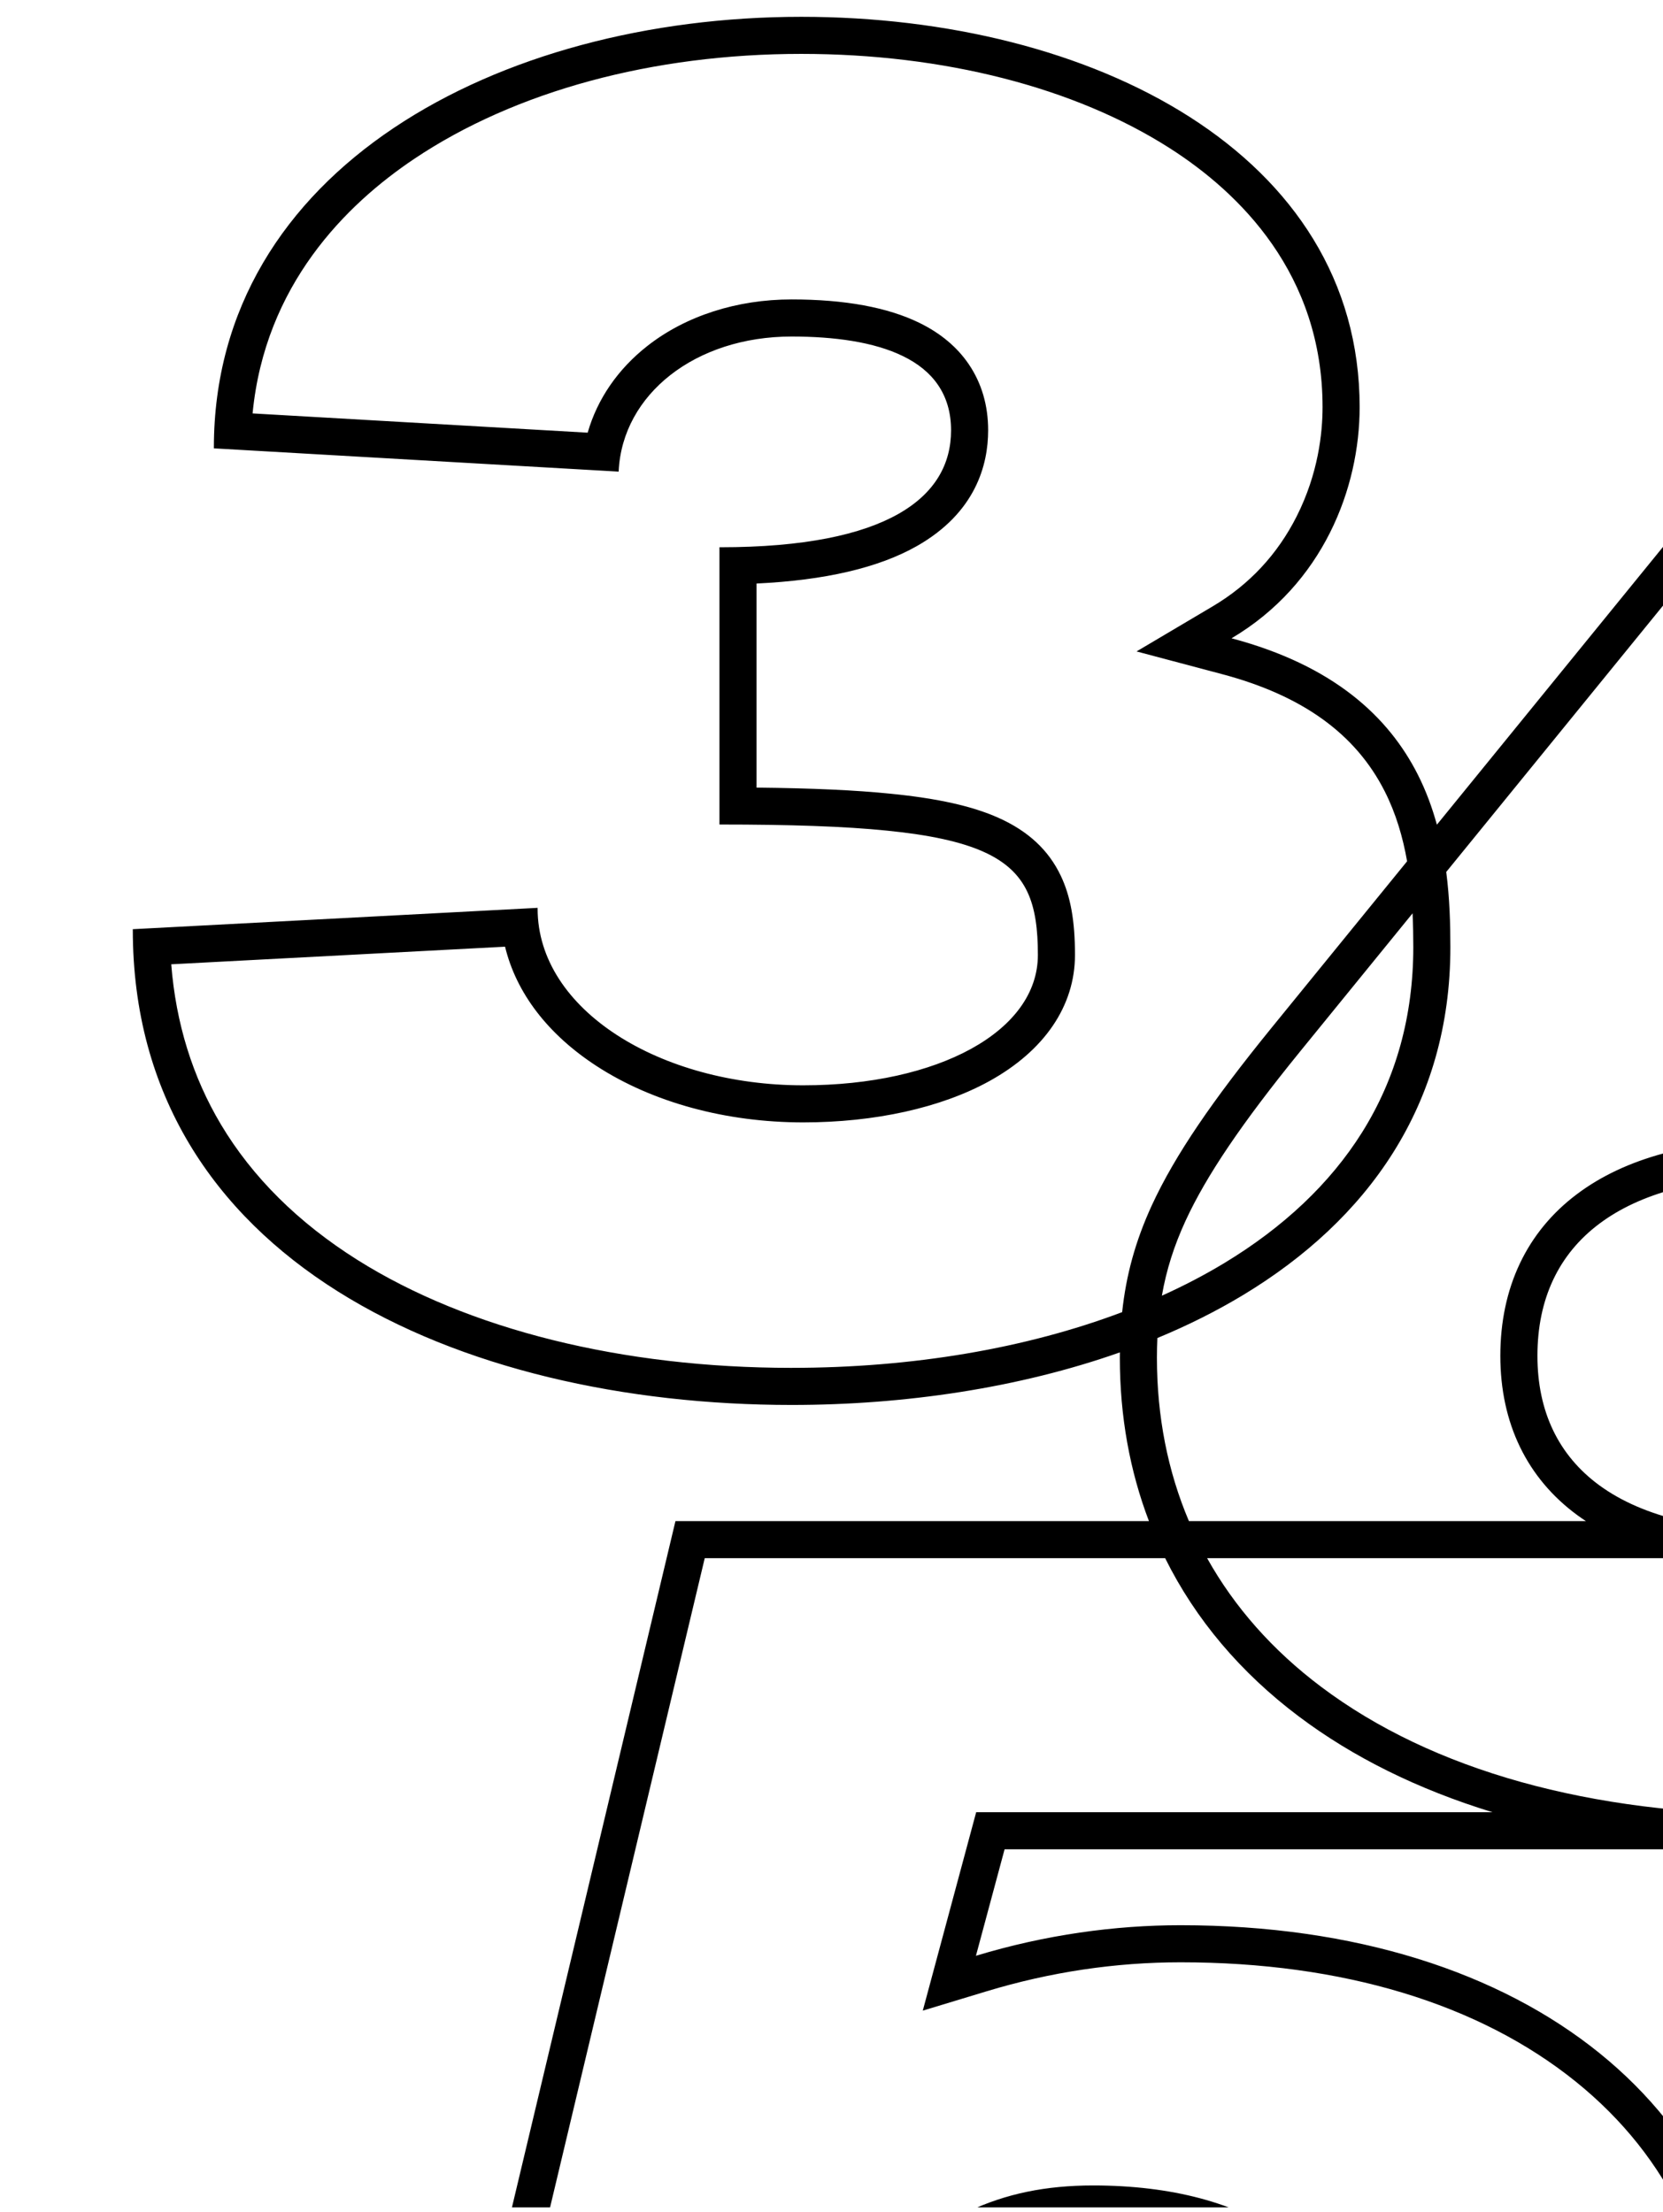 <?xml version="1.0" encoding="UTF-8"?>
<svg xmlns="http://www.w3.org/2000/svg" xmlns:xlink="http://www.w3.org/1999/xlink" version="1.1" viewBox="0 0 426 566.599">
  <defs>
    <style>
      .cls-1 {
        fill: none;
      }

      .cls-2 {
        clip-path: url(#clippath);
      }
    </style>
    <clipPath id="clippath">
      <rect class="cls-1" width="426" height="565.385"/>
    </clipPath>
  </defs>
  <!-- Generator: Adobe Illustrator 28.6.0, SVG Export Plug-In . SVG Version: 1.2.0 Build 709)  -->
  <g>
    <g id="Layer_1">
      <g class="cls-2">
        <path d="M581.049,259.947c-26.232-21.144-63.697-33.4-108.653-33.721l88.473-103.206.265-.322h-120.984l-.057.076-72.015,88.464c-1.191-4.34-2.771-8.667-4.902-12.87-7.471-14.733-21.485-27.915-47.697-34.875,23.508-13.92,32.813-38.525,32.813-59.215,0-32.435-17.097-57.437-43.537-74.326-26.402-16.87-62.147-25.645-99.499-25.645-38.846,0-76.445,9.759-104.359,28.445-27.896,18.667-46.109,46.26-46.109,81.91v.17l.17.019,103.319,5.939.189.019.019-.189c.984-19.65,19.65-34.421,44.293-34.421,10.875,0,21.087,1.362,28.596,5.05,3.745,1.835,6.809,4.255,8.927,7.376,2.118,3.12,3.329,6.941,3.329,11.593,0,8.567-4.028,16.038-13.447,21.39-9.418,5.352-24.208,8.567-45.693,8.567h-.189v71.017h.189c17.797,0,31.792.454,42.761,1.57,10.969,1.097,18.931,2.837,24.643,5.39s9.191,5.901,11.253,10.232c2.062,4.331,2.723,9.683,2.723,16.208,0,9.797-6.373,18.137-17.078,24.038-10.723,5.901-25.759,9.362-43.045,9.362-18.251,0-35.272-4.804-47.716-12.879s-20.312-19.385-20.312-32.378v-.208l-.208.019-103.319,5.447h-.17v.17c0,42.307,20.936,72.757,52.482,92.596,31.546,19.839,73.74,29.106,116.274,29.106,29.064,0,58.306-4.367,84.099-13.467-.005.454-.014.904-.014,1.363,0,15.03,2.566,29.038,7.455,41.853h-121.289l-.038.151-42.097,176.681-.02-.004-.062-.013-.062-.013-.189-.038-1.863,9.316.194.039,7.829,1.675,1.256.299.007-.029,85.863,18.366.095.019.076-.076c10.44-10.156,19.234-16.813,28.047-20.955,8.794-4.142,17.589-5.75,28.009-5.75,18.383,0,33.002,3.953,43.026,11.121,10.024,7.149,15.451,17.494,15.451,30.317,0,14.317-5.825,26.383-15.849,34.894-10.024,8.511-24.284,13.447-41.154,13.447-16.88,0-31.877-4.572-42.965-12.348-11.087-7.775-18.265-18.754-19.503-31.567l-.019-.189-.189.019h0l-9.264.927.016.158c.008.085.023.168.032.253l-93.214,13.528-.189.019.019.189h0s.927,9.264.927,9.264l.189-.019.21-.021.209-.03.18-.026c6.259,27.305,22.506,51.622,47.834,69.651,28.13,20.024,67.454,32.293,116.712,32.293,55.981,0,97.778-16.113,125.617-40.473,27.82-24.359,41.645-56.983,41.645-89.986,0-34.723-14.449-64.132-40.095-84.842-25.645-20.709-62.487-32.738-107.272-32.738-16.813,0-34.629,2.44-52.425,7.83l7.338-27.272h179.386c6.149.389,12.448.586,18.893.586,49.853,0,91.537-12.88,120.775-35.215,29.239-22.317,45.995-54.071,45.995-91.782,0-35.972-15.017-66.118-41.343-87.319ZM202.779,350.363c-43.369,0-82.867-9.819-111.217-27.648-15.153-9.53-26.918-21.204-34.97-34.698-7.274-12.191-11.54-25.956-12.727-41.023l85.513-4.508c2.861,11.834,10.952,22.463,23.482,30.594,14.32,9.293,33.102,14.41,52.888,14.41,18.361,0,35.275-3.743,47.631-10.542,14.182-7.817,21.992-19.309,21.992-32.358,0-8.736-1.124-14.994-3.646-20.291-3.129-6.573-8.347-11.421-15.954-14.822-6.709-2.999-15.471-4.96-27.558-6.168-8.996-.915-20.08-1.425-34.412-1.573v-52.273c17.506-.822,31.297-4.04,41.075-9.597,15.086-8.573,18.253-20.856,18.253-29.65,0-6.376-1.672-12.072-4.968-16.929-2.966-4.37-7.208-7.926-12.599-10.568-8.136-3.996-19.166-6.023-32.784-6.023-13.99,0-27.083,4.21-36.868,11.856-7.627,5.959-12.9,13.664-15.37,22.275l-85.836-4.934c3.175-32.855,23.881-53.475,41.477-65.249,25.856-17.307,61.041-26.839,99.075-26.839,36.491,0,70.01,8.577,94.385,24.151,17.86,11.409,39.151,32.175,39.151,66.32,0,6.746-1.141,17.059-6.58,27.881-4.929,9.81-12.188,17.602-21.574,23.159l-19.494,11.543,21.896,5.814c20.572,5.462,34.2,15.272,41.662,29.989,2.903,5.725,4.671,11.823,5.745,17.947l-34.87,42.835c-14.884,18.326-24.549,32.34-30.525,45.295-4.251,9.259-6.598,17.982-7.597,27.351-24.593,9.291-53.729,14.27-84.677,14.27ZM362.036,242.605c0,17.616-4.431,33.603-13.169,47.514-8.132,12.946-20.006,24.195-35.291,33.431-5,3.018-10.332,5.794-15.946,8.329,1.151-6.611,3.118-12.774,6.049-19.158,5.349-11.596,14.377-24.946,29.266-43.277l28.903-35.505c.138,2.958.187,5.863.187,8.666ZM257.342,464.178h-7.282l-1.892,7.032-7.338,27.272-4.445,16.519,16.372-4.959c16.261-4.925,32.973-7.422,49.672-7.422,41.46,0,76.49,10.591,101.303,30.629,23.92,19.316,36.563,46.098,36.563,77.451,0,31.735-13.639,61.154-38.401,82.836-28.503,24.94-69.777,38.122-119.361,38.122-44.688,0-83.141-10.558-111.203-30.533-22.927-16.32-37.965-38.059-43.911-63.28l84.12-12.208c3.423,11.297,10.855,21.322,21.591,28.852,12.938,9.073,30.133,14.069,48.419,14.069,18.845,0,35.202-5.431,47.302-15.705,12.381-10.512,19.2-25.476,19.2-42.135,0-15.825-6.721-28.983-19.426-38.044-11.795-8.435-28.584-12.893-48.552-12.893-12.23,0-22.417,2.115-32.05,6.652-8.659,4.069-17.119,10.103-26.998,19.291l-80.839-17.291,40.343-169.32h117.943c7.804,15.718,19.382,29.372,34.273,40.562,13.815,10.388,30.471,18.658,49.586,24.505h-124.99ZM570.629,431.5c-13.819,10.557-30.503,18.774-49.587,24.424-19.816,5.866-41.827,8.841-65.422,8.841-48.214,0-88.729-11.302-117.168-32.686-12.448-9.354-22.233-20.443-29.23-32.967h120.576c7.728,1.696,16.346,2.553,25.821,2.553,21.481,0,38.474-4.579,50.499-13.604,12.622-9.455,19.294-23.548,19.294-40.757,0-17.614-6.65-31.992-19.229-41.578-12.012-9.159-29.031-13.804-50.583-13.804-21.952,0-39.321,4.688-51.617,13.927-12.856,9.636-19.651,23.964-19.651,41.436,0,17.237,6.823,31.35,19.738,40.82.708.518,1.437,1.018,2.178,1.506h-101.691c-5.419-12.763-8.195-26.801-8.195-41.853,0-1.724.038-3.397.112-5.032,7.753-3.213,15.128-6.889,22.01-11.043,31.735-19.177,53.05-48.492,53.05-89.078,0-5.905-.18-12.473-1.06-19.263l74.196-91.143h95.817l-75.304,87.844-13.319,15.536,20.463.146c41.936.3,77.469,11.233,102.762,31.62,24.73,19.915,37.801,47.551,37.801,79.92,0,34.003-14.613,63.13-42.262,84.233ZM430.914,389.612c-8.491-1.969-15.595-5.047-21.232-9.172-10.421-7.641-15.849-18.856-15.849-33.154,0-14.563,5.428-26.024,15.849-33.835,10.421-7.83,25.872-12.028,45.92-12.028,19.555,0,34.629,4.085,44.823,11.858,10.175,7.754,15.489,19.215,15.489,34.024,0,14.317-5.314,25.532-15.489,33.154-10.156,7.622-25.229,11.707-44.804,11.707-9.1,0-17.237-.849-24.397-2.48v-.073h-.31Z"/>
      </g>
    </g>
  </g>
</svg>